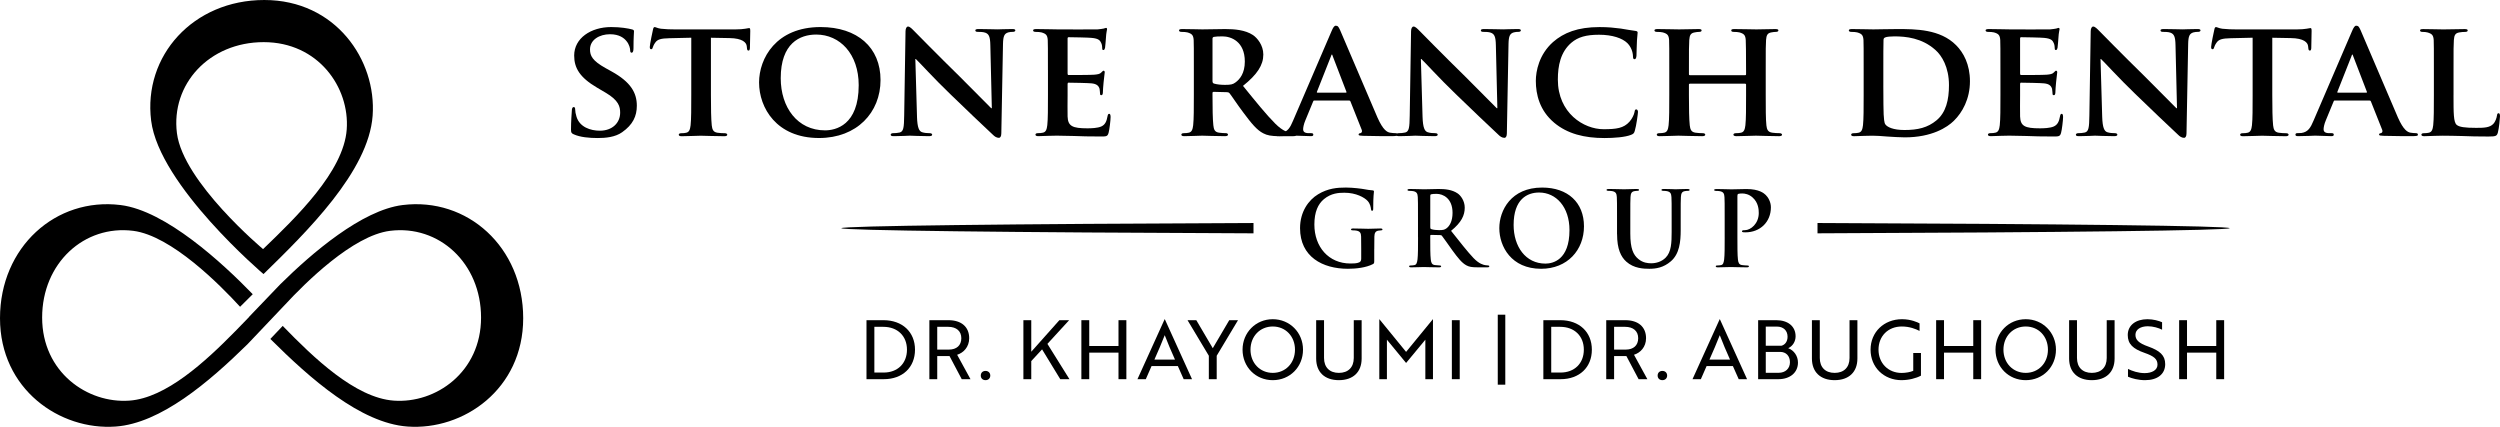 <svg xmlns="http://www.w3.org/2000/svg" id="Layer_2" width="243.944" height="41.648" viewBox="0 0 243.944 41.648"><defs><style>.cls-1,.cls-2{stroke-width:0px;}.cls-2{fill-rule:evenodd;}</style></defs><path class="cls-2" d="m25.669,24.307s-7.8-6.531-8.404-11.307c-.605-4.777,3.144-8.888,8.465-8.888s8.404,4.414,8.102,8.525-4.959,8.586-8.162,11.67h-.001Zm.043,2.437c4.18-4.083,10.254-10.009,10.649-15.454.394-5.445-3.629-11.29-10.57-11.29s-11.832,5.445-11.043,11.771c.788,6.326,10.965,14.974,10.965,14.974h-.001Z"></path><path class="cls-2" d="m27.766,29.781c2.024-2.193,6.659-6.797,10.286-7.256,4.777-.605,8.888,3.144,8.888,8.465s-4.414,8.404-8.525,8.102c-3.751-.276-7.805-4.176-10.829-7.291l-1.206,1.273c3.878,3.862,8.8,8.215,13.382,8.547,5.445.394,11.29-3.629,11.29-10.57s-5.445-11.832-11.771-11.043c-3.962.495-8.836,4.671-11.924,7.723h0l-3.057,3.19.007.008c-.419.435-.862.896-1.328,1.37h-.002c-2.963,3.019-6.787,6.532-10.34,6.792-4.111.302-8.525-2.781-8.525-8.102s4.111-9.07,8.888-8.465c3.713.47,8.486,5.288,10.427,7.41l1.235-1.226c-2.952-3.047-8.484-8.151-12.891-8.7-6.326-.788-11.771,4.102-11.771,11.043s5.846,10.965,11.29,10.57c4.379-.317,9.068-4.307,12.86-8.032l3.616-3.81v.002Z"></path><path class="cls-2" d="m134.098,24.297c0-.506,0-.91.01-1.213.01-.354.111-.526.384-.577.122-.02.192-.03.273-.03.071,0,.132-.02.132-.081,0-.081-.071-.101-.202-.101-.334,0-.869.03-1.183.03-.303,0-.94-.03-1.466-.03-.142,0-.213.02-.213.101,0,.061.061.081.152.081.142,0,.314.01.394.03.334.071.425.233.435.577.01.303.01.688.01,1.193v.95c0,.172-.04.304-.192.374-.243.111-.597.111-.859.111-2.134,0-3.519-1.628-3.519-3.801,0-1.244.364-2.002.93-2.477.708-.587,1.446-.627,2.002-.627,1.142,0,1.952.465,2.254.788.263.283.314.607.344.839.01.081.03.132.101.132.081,0,.111-.051.111-.213,0-1.264.071-1.547.071-1.658,0-.071-.02-.111-.142-.121-.233-.01-.587-.071-.798-.111-.202-.04-1.092-.162-1.79-.162-.849,0-1.749.071-2.72.658-.92.556-1.76,1.689-1.76,3.306,0,2.791,2.195,3.963,4.671,3.963.788,0,1.78-.111,2.436-.455.121-.071.132-.091.132-.364v-1.112h.003,0Zm4.271-1.143c0,.93,0,1.729-.051,2.154-.04.293-.091.516-.293.557-.091.02-.213.04-.364.04-.121,0-.162.03-.162.081,0,.071.071.101.202.101.405,0,1.041-.03,1.234-.03.152,0,.9.03,1.486.03.132,0,.202-.03.202-.101,0-.051-.04-.081-.122-.081-.121,0-.344-.02-.496-.04-.303-.041-.364-.263-.394-.557-.051-.425-.051-1.223-.051-2.164v-.142c0-.061.03-.081.081-.081l.879.02c.071,0,.132.01.182.071.132.152.597.839,1.001,1.395.567.778.95,1.254,1.385,1.486.263.142.516.192,1.082.192h.96c.121,0,.192-.02.192-.101,0-.051-.04-.081-.121-.081s-.172-.01-.283-.03c-.152-.03-.567-.101-1.132-.688-.597-.627-1.294-1.527-2.195-2.659,1.021-.829,1.334-1.517,1.334-2.264,0-.678-.405-1.193-.688-1.385-.546-.374-1.223-.435-1.861-.435-.314,0-1.082.03-1.426.03-.213,0-.849-.03-1.385-.03-.152,0-.223.02-.223.091s.061.091.172.091c.142,0,.314.01.395.03.334.071.415.233.435.577.02.324.02.607.02,2.144v1.78h.005Zm1.193-4.054c0-.081.02-.122.091-.142.101-.03.283-.041.536-.041.597,0,1.547.415,1.547,1.851,0,.828-.293,1.294-.597,1.517-.182.132-.314.172-.718.172-.253,0-.557-.03-.768-.101-.071-.03-.091-.071-.091-.182v-3.074h0Zm10.813,7.128c2.568,0,4.186-1.83,4.186-4.145s-1.567-3.781-4.085-3.781c-3.033,0-4.176,2.234-4.176,3.963,0,1.79,1.173,3.963,4.074,3.963h.001,0Zm.425-.506c-1.941,0-3.104-1.669-3.104-3.771,0-2.517,1.324-3.165,2.487-3.165,1.658,0,2.963,1.405,2.963,3.67,0,2.922-1.638,3.266-2.345,3.266h0Zm6.991-2.871c0,1.466.384,2.214.899,2.679.738.668,1.709.698,2.244.698.658,0,1.385-.111,2.104-.729.849-.729.96-1.921.96-3.043v-1.082c0-1.537,0-1.82.02-2.144.02-.354.101-.526.374-.577.121-.02.182-.03.293-.03.122,0,.182-.02.182-.091s-.071-.091-.213-.091c-.395,0-1.031.03-1.153.03-.01,0-.648-.03-1.163-.03-.142,0-.213.02-.213.091s.061.091.172.091.283.01.364.03c.334.071.415.233.435.577.02.324.02.607.02,2.144v1.264c0,1.041-.03,1.952-.587,2.507-.405.405-.95.546-1.395.546-.344,0-.808-.04-1.264-.415-.496-.405-.788-1.021-.788-2.487v-1.415c0-1.537,0-1.82.02-2.144.02-.354.101-.526.374-.577.121-.02.182-.03.293-.03.101,0,.162-.02.162-.091s-.071-.091-.223-.091c-.364,0-1.001.03-1.244.03-.303,0-.94-.03-1.476-.03-.152,0-.223.02-.223.091s.061.091.172.091c.142,0,.314.01.395.03.334.071.415.233.435.577.02.324.02.607.02,2.144v1.476h.006-.002Zm10.5.303c0,.93,0,1.729-.051,2.154-.04.293-.091.516-.293.557-.091.02-.213.04-.364.04-.121,0-.162.03-.162.081,0,.071.071.101.202.101.405,0,1.041-.03,1.274-.03.263,0,.899.03,1.567.03.111,0,.192-.03.192-.101,0-.051-.051-.081-.162-.081-.152,0-.374-.02-.516-.04-.303-.041-.364-.263-.394-.546-.051-.435-.051-1.233-.051-2.164v-4.044c0-.111.03-.172.081-.192.091-.03.243-.04.395-.04.233,0,.648.061,1.011.395.567.506.597,1.183.597,1.517,0,1.031-.788,1.669-1.355,1.669-.213,0-.283.03-.283.111,0,.071.071.081.122.091s.162.01.213.01c1.436,0,2.487-1.011,2.487-2.446,0-.536-.283-.99-.506-1.203-.162-.152-.617-.577-1.881-.577-.465,0-1.051.03-1.466.03-.283,0-.92-.03-1.456-.03-.152,0-.223.02-.223.091s.061.091.172.091c.142,0,.314.01.395.03.334.071.415.233.435.577.02.324.02.607.02,2.144v1.78h0v-.005Z"></path><path class="cls-2" d="m177.348,22.767c23.695-.086,40.218-.279,40.218-.503s-16.522-.417-40.218-.503v1.006h0Zm-55.034-1.005c-23.695.086-40.218.279-40.218.503s16.522.417,40.218.503v-1.006h0Z"></path><path class="cls-1" d="m55.994,13.11c-.228-.098-.277-.163-.277-.472,0-.747.065-1.61.081-1.837,0-.211.065-.358.179-.358.13,0,.146.13.146.228,0,.179.049.472.13.716.309,1.024,1.382,1.366,2.276,1.366,1.235,0,1.984-.78,1.984-1.756,0-.602-.146-1.203-1.414-1.951l-.829-.488c-1.691-.991-2.243-1.918-2.243-3.138,0-1.691,1.626-2.78,3.609-2.78.926,0,1.659.13,2.033.228.13.032.195.081.195.179,0,.179-.049.569-.049,1.659,0,.293-.065.439-.179.439-.098,0-.146-.081-.146-.244,0-.13-.065-.553-.374-.91-.212-.26-.667-.651-1.593-.651-1.024,0-1.951.537-1.951,1.48,0,.618.228,1.105,1.512,1.821l.586.325c1.886,1.04,2.471,2.097,2.471,3.349,0,1.024-.39,1.853-1.431,2.585-.683.488-1.626.569-2.39.569-.828,0-1.707-.081-2.324-.358h-.002Z"></path><path class="cls-1" d="m67.454,3.68l-2.13.049c-.829.017-1.17.114-1.382.423-.146.195-.211.374-.244.472-.032.114-.065.179-.163.179s-.13-.081-.13-.227c0-.228.277-1.561.309-1.675.032-.179.081-.26.163-.26.114,0,.26.114.618.163.423.049.959.065,1.431.065h5.804c.456,0,.764-.032.975-.065.228-.032.342-.065.39-.065.098,0,.114.081.114.293,0,.293-.033,1.317-.033,1.675-.016.146-.049.228-.13.228-.114,0-.146-.065-.163-.277l-.016-.146c-.033-.358-.407-.78-1.691-.796l-1.805-.033v5.593c0,1.268.016,2.357.081,2.959.049.39.13.651.553.716.195.032.521.049.732.049.163,0,.228.081.228.146,0,.097-.114.146-.277.146-.942,0-1.902-.049-2.308-.049-.325,0-1.301.049-1.87.049-.179,0-.277-.049-.277-.146,0-.065.049-.146.228-.146.211,0,.39-.017.504-.049.293-.065.374-.325.423-.732.065-.586.065-1.675.065-2.943V3.682h0l.002-.002h0Z"></path><path class="cls-1" d="m74.068,8.054c0-2.357,1.658-5.414,5.999-5.414,3.609,0,5.853,2,5.853,5.169s-2.308,5.658-5.999,5.658c-4.162,0-5.852-2.959-5.852-5.413h0Zm9.722.26c0-3.056-1.837-4.942-4.145-4.942-1.593,0-3.463.845-3.463,4.259,0,2.845,1.626,5.089,4.324,5.089,1.007,0,3.284-.472,3.284-4.405h0Z"></path><path class="cls-1" d="m89.479,11.402c.032,1.073.211,1.398.488,1.496.244.081.521.097.748.097.163,0,.244.065.244.146,0,.114-.13.146-.325.146-.926,0-1.593-.049-1.853-.049-.13,0-.813.049-1.545.049-.195,0-.325-.017-.325-.146,0-.081.097-.146.228-.146.195,0,.456-.017.651-.065.374-.098.423-.472.439-1.675l.13-8.193c0-.277.098-.472.244-.472.179,0,.374.211.618.455.179.179,2.324,2.373,4.406,4.405.975.959,2.877,2.91,3.089,3.105h.065l-.146-6.145c-.016-.845-.146-1.089-.488-1.219-.211-.081-.553-.081-.747-.081-.179,0-.228-.065-.228-.146,0-.114.146-.13.358-.13.747,0,1.512.032,1.821.032.163,0,.7-.032,1.398-.032.195,0,.325.017.325.13,0,.081-.081.146-.244.146-.146,0-.26,0-.439.049-.39.114-.504.358-.521,1.138l-.163,8.714c0,.309-.114.439-.228.439-.244,0-.439-.146-.586-.293-.894-.829-2.682-2.536-4.178-3.983-1.561-1.496-3.073-3.17-3.349-3.414h-.049l.163,5.641h0Z"></path><path class="cls-1" d="m102.254,6.834c0-2.098,0-2.487-.017-2.926-.032-.472-.163-.618-.618-.747-.114-.032-.358-.049-.569-.049-.146,0-.244-.048-.244-.146s.114-.13.325-.13c.747,0,1.659.032,2.065.032.456,0,3.626.017,3.901,0,.26-.016.488-.065.602-.081.081-.016.163-.065.228-.065.081,0,.098.065.098.13,0,.097-.081.26-.114.894-.016.146-.049.747-.081.91-.016.065-.049.228-.163.228-.098,0-.114-.065-.114-.179,0-.097-.016-.342-.097-.504-.114-.244-.228-.439-.943-.504-.244-.032-1.951-.065-2.243-.065-.065,0-.097.048-.097.13v3.414c0,.081.016.146.097.146.325,0,2.179,0,2.503-.032.342-.032.553-.065.683-.211.114-.098.162-.179.228-.179s.114.065.114.146-.032.309-.114,1.008c-.032.276-.065.828-.065.926,0,.114-.016.309-.146.309-.098,0-.13-.049-.13-.114-.016-.146-.016-.325-.049-.504-.081-.276-.26-.488-.796-.537-.26-.032-1.886-.065-2.243-.065-.065,0-.081.065-.081.146v1.105c0,.472-.017,1.642,0,2.049.032.943.472,1.154,1.935,1.154.374,0,.975-.017,1.349-.179.358-.163.52-.455.618-1.024.032-.146.065-.211.163-.211.114,0,.13.179.13.325,0,.309-.114,1.252-.195,1.528-.098.358-.228.358-.764.358-1.073,0-1.935-.017-2.633-.049-.7-.016-1.235-.032-1.659-.032-.162,0-.472.017-.812.017-.342.016-.7.032-.991.032-.179,0-.277-.049-.277-.146,0-.065.049-.146.228-.146.211,0,.374-.017.504-.049.293-.065.374-.325.423-.732.065-.586.065-1.675.065-2.943v-2.438h0v-.002l-.004.002Z"></path><path class="cls-1" d="m116.493,6.834c0-2.098,0-2.487-.017-2.926-.032-.472-.163-.618-.618-.747-.114-.032-.358-.049-.569-.049-.146,0-.244-.048-.244-.146s.114-.13.325-.13c.747,0,1.659.032,1.951.032.488,0,1.788-.032,2.227-.032.91,0,1.951.081,2.715.586.407.276,1.008.975,1.008,1.902,0,1.024-.586,1.935-1.984,3.056,1.268,1.561,2.276,2.812,3.138,3.674.796.796,1.3.861,1.528.91.146.032.228.032.342.032s.179.081.179.146c0,.114-.098.146-.277.146h-1.366c-.796,0-1.187-.081-1.561-.277-.618-.309-1.154-.959-1.951-2.032-.569-.747-1.17-1.675-1.349-1.886-.081-.081-.163-.098-.26-.098l-1.284-.032c-.065,0-.114.032-.114.114v.195c0,1.284.017,2.357.081,2.943.048.406.114.667.553.732.211.032.521.049.7.049.114,0,.179.081.179.146,0,.097-.114.146-.293.146-.829,0-2.016-.049-2.227-.049-.276,0-1.187.049-1.756.049-.179,0-.277-.049-.277-.146,0-.065.049-.146.228-.146.211,0,.374-.017.504-.049.293-.065.374-.325.423-.732.065-.586.065-1.675.065-2.943v-2.438s0,0,0,0Zm1.821,1.073c0,.146.032.195.13.244.309.097.732.13,1.089.13.569,0,.764-.048,1.008-.227.439-.309.926-.91.926-2.049,0-1.951-1.333-2.455-2.179-2.455-.358,0-.7.017-.845.049-.097.032-.13.081-.13.195v4.113h0Z"></path><path class="cls-1" d="m128.262,9.809c-.081,0-.098.016-.13.097l-.764,1.853c-.146.342-.211.683-.211.845,0,.244.13.39.569.39h.212c.179,0,.211.065.211.146,0,.114-.081.146-.228.146-.472,0-1.138-.049-1.593-.049-.146,0-.91.049-1.658.049-.179,0-.26-.032-.26-.146,0-.081.049-.146.162-.146.13,0,.293-.017.423-.017.651-.097.894-.52,1.187-1.219l3.738-8.697c.163-.39.277-.553.423-.553.211,0,.276.13.423.439.341.764,2.731,6.422,3.642,8.518.553,1.252.959,1.431,1.219,1.48.211.032.374.049.537.049.13,0,.195.048.195.146,0,.114-.081.146-.618.146-.504,0-1.545,0-2.747-.032-.26-.017-.423-.017-.423-.114,0-.081.033-.13.179-.146.098-.017.195-.146.13-.309l-1.105-2.78c-.032-.081-.081-.097-.146-.097h-3.367Zm3.056-.764c.065,0,.081-.032.065-.081l-1.349-3.512c-.016-.049-.032-.13-.065-.13-.049,0-.065.081-.081.13l-1.382,3.496c-.032.065,0,.097.048.097h2.764Z"></path><path class="cls-1" d="m138.81,11.402c.032,1.073.211,1.398.488,1.496.244.081.521.097.747.097.163,0,.244.065.244.146,0,.114-.13.146-.325.146-.927,0-1.593-.049-1.854-.049-.13,0-.812.049-1.545.049-.195,0-.325-.017-.325-.146,0-.081.098-.146.228-.146.195,0,.455-.017.651-.065.374-.098.423-.472.439-1.675l.13-8.193c0-.277.097-.472.244-.472.179,0,.374.211.618.455.179.179,2.324,2.373,4.405,4.405.975.959,2.877,2.91,3.089,3.105h.065l-.146-6.145c-.016-.845-.146-1.089-.488-1.219-.211-.081-.553-.081-.747-.081-.179,0-.228-.065-.228-.146,0-.114.146-.13.358-.13.747,0,1.512.032,1.821.032.162,0,.699-.032,1.398-.032.195,0,.325.017.325.13,0,.081-.081.146-.244.146-.146,0-.26,0-.439.049-.391.114-.504.358-.521,1.138l-.162,8.714c0,.309-.114.439-.228.439-.244,0-.439-.146-.586-.293-.894-.829-2.682-2.536-4.178-3.983-1.561-1.496-3.073-3.17-3.349-3.414h-.049l.163,5.641h0Z"></path><path class="cls-1" d="m151.651,11.972c-1.414-1.187-1.788-2.747-1.788-4.08,0-.943.309-2.568,1.675-3.787,1.04-.91,2.406-1.463,4.536-1.463.894,0,1.431.065,2.081.146.537.081,1.008.179,1.431.228.163.017.211.081.211.162,0,.114-.032.277-.065.764-.032.455-.032,1.219-.048,1.496-.017.195-.065.341-.195.341-.114,0-.146-.114-.146-.293-.016-.439-.195-.926-.553-1.284-.488-.472-1.447-.812-2.763-.812-1.252,0-2.049.227-2.698.78-1.057.91-1.317,2.243-1.317,3.593,0,3.284,2.536,4.845,4.454,4.845,1.268,0,1.967-.098,2.536-.732.244-.276.439-.667.488-.926.032-.211.065-.276.179-.276.097,0,.162.13.162.244,0,.162-.162,1.366-.309,1.837-.065.244-.13.309-.374.406-.57.228-1.659.309-2.585.309-1.951,0-3.61-.407-4.91-1.496h-.002v-.002Z"></path><path class="cls-1" d="m170.296,7.338c.032,0,.081-.016.081-.097v-.293c0-2.097-.017-2.601-.032-3.04-.032-.472-.163-.618-.618-.747-.114-.032-.358-.049-.553-.049-.162,0-.244-.048-.244-.146s.097-.13.309-.13c.763,0,1.772.032,2.146.032.341,0,1.284-.032,1.837-.032.211,0,.309.032.309.13s-.097.146-.26.146c-.114,0-.244.017-.423.049-.374.065-.488.26-.521.747-.032.439-.032.829-.032,2.926v2.438c0,1.268,0,2.357.065,2.959.048.39.13.651.569.716.195.032.504.049.731.049.146,0,.228.081.228.146,0,.097-.114.146-.293.146-.926,0-1.87-.049-2.259-.049-.325,0-1.333.049-1.886.049-.195,0-.309-.049-.309-.146,0-.065.065-.146.228-.146.228,0,.39-.017.52-.049.293-.065.374-.325.423-.732.065-.586.065-1.642.065-2.91v-1.057c0-.049-.049-.081-.081-.081h-5.397c-.049,0-.098.017-.098.081v1.057c0,1.268.017,2.324.081,2.926.049.39.13.651.553.716.195.032.52.049.731.049.163,0,.228.081.228.146,0,.097-.114.146-.293.146-.926,0-1.918-.049-2.324-.049-.325,0-1.268.049-1.837.049-.179,0-.276-.049-.276-.146,0-.065.048-.146.227-.146.212,0,.374-.017.504-.049.293-.065.374-.325.423-.732.065-.586.065-1.675.065-2.943v-2.438c0-2.098,0-2.487-.017-2.926-.032-.472-.162-.618-.618-.747-.114-.032-.358-.049-.569-.049-.146,0-.244-.048-.244-.146s.114-.13.309-.13c.764,0,1.707.032,2.098.032.342,0,1.333-.032,1.902-.032.195,0,.293.032.293.13s-.081.146-.26.146c-.114,0-.244.017-.407.049-.39.065-.504.26-.537.747-.032.439-.032.943-.032,3.04v.293c0,.081.049.097.098.097h5.398-.001Z"></path><path class="cls-1" d="m181.851,6.834c0-2.098,0-2.487-.017-2.926-.032-.472-.162-.618-.618-.747-.114-.032-.358-.049-.569-.049-.146,0-.244-.048-.244-.146s.114-.13.325-.13c.747,0,1.659.032,2.065.032.439,0,1.463-.032,2.325-.032,1.788,0,4.194,0,5.755,1.577.716.716,1.349,1.87,1.349,3.512,0,1.74-.747,3.056-1.561,3.853-.651.651-2.163,1.626-4.796,1.626-.521,0-1.138-.048-1.707-.081-.569-.049-1.089-.081-1.447-.081-.163,0-.472.017-.813.017-.341.016-.699.032-.991.032-.179,0-.276-.049-.276-.146,0-.065.048-.146.227-.146.212,0,.374-.017.504-.049.293-.065.374-.325.423-.732.065-.586.065-1.675.065-2.943v-2.438h0v-.003h.001Zm1.919,1.528c0,1.463.017,2.52.032,2.796.017.341.049.829.163.975.179.26.747.553,1.87.553,1.3,0,2.259-.227,3.122-.942.926-.764,1.219-2,1.219-3.431,0-1.756-.7-2.894-1.333-3.447-1.317-1.17-2.877-1.317-3.999-1.317-.293,0-.763.032-.877.097-.13.049-.179.114-.179.277-.017.472-.017,1.61-.017,2.698v1.74h0Z"></path><path class="cls-1" d="m195.196,6.834c0-2.098,0-2.487-.017-2.926-.032-.472-.162-.618-.618-.747-.114-.032-.358-.049-.569-.049-.146,0-.244-.048-.244-.146s.114-.13.325-.13c.747,0,1.659.032,2.065.032.456,0,3.626.017,3.902,0,.26-.016.488-.065.602-.081.081-.016.162-.065.228-.065.081,0,.097.065.097.13,0,.097-.081.26-.114.894-.016.146-.049.747-.081.91-.016.065-.048.228-.162.228-.097,0-.114-.065-.114-.179,0-.097-.017-.342-.097-.504-.114-.244-.228-.439-.943-.504-.244-.032-1.951-.065-2.243-.065-.065,0-.098.048-.098.13v3.414c0,.081.017.146.098.146.325,0,2.179,0,2.503-.032.341-.032.553-.065.683-.211.114-.098.162-.179.227-.179s.114.065.114.146-.032.309-.114,1.008c-.032.276-.065.828-.065.926,0,.114-.016.309-.146.309-.097,0-.13-.049-.13-.114-.017-.146-.017-.325-.049-.504-.081-.276-.26-.488-.796-.537-.26-.032-1.886-.065-2.243-.065-.065,0-.081.065-.081.146v1.105c0,.472-.016,1.642,0,2.049.032.943.472,1.154,1.935,1.154.374,0,.975-.017,1.349-.179.358-.163.52-.455.618-1.024.032-.146.065-.211.162-.211.114,0,.13.179.13.325,0,.309-.114,1.252-.195,1.528-.097.358-.228.358-.764.358-1.073,0-1.935-.017-2.633-.049-.7-.016-1.235-.032-1.659-.032-.163,0-.472.017-.813.017-.341.016-.699.032-.991.032-.179,0-.276-.049-.276-.146,0-.065.048-.146.227-.146.212,0,.374-.017.504-.049.293-.065.374-.325.423-.732.065-.586.065-1.675.065-2.943v-2.438h0l.002-.002-.004.002Z"></path><path class="cls-1" d="m205.128,11.402c.032,1.073.211,1.398.488,1.496.244.081.521.097.747.097.163,0,.244.065.244.146,0,.114-.13.146-.325.146-.927,0-1.593-.049-1.854-.049-.13,0-.812.049-1.545.049-.195,0-.325-.017-.325-.146,0-.081.098-.146.228-.146.195,0,.455-.017.651-.065.374-.098.423-.472.439-1.675l.13-8.193c0-.277.097-.472.244-.472.179,0,.374.211.618.455.179.179,2.324,2.373,4.405,4.405.975.959,2.877,2.91,3.089,3.105h.065l-.146-6.145c-.016-.845-.146-1.089-.488-1.219-.211-.081-.553-.081-.747-.081-.179,0-.228-.065-.228-.146,0-.114.146-.13.358-.13.747,0,1.512.032,1.821.032.162,0,.699-.032,1.398-.032.195,0,.325.017.325.13,0,.081-.081.146-.244.146-.146,0-.26,0-.439.049-.391.114-.504.358-.521,1.138l-.162,8.714c0,.309-.114.439-.228.439-.244,0-.439-.146-.586-.293-.894-.829-2.682-2.536-4.178-3.983-1.561-1.496-3.073-3.17-3.349-3.414h-.049l.163,5.641h0Z"></path><path class="cls-1" d="m219.805,3.68l-2.13.049c-.829.017-1.17.114-1.382.423-.146.195-.212.374-.244.472-.032.114-.065.179-.162.179s-.13-.081-.13-.227c0-.228.276-1.561.309-1.675.032-.179.081-.26.162-.26.114,0,.26.114.618.163.423.049.959.065,1.431.065h5.804c.455,0,.763-.032.975-.065.228-.032.342-.065.391-.065.097,0,.114.081.114.293,0,.293-.032,1.317-.032,1.675-.016.146-.048.228-.13.228-.114,0-.146-.065-.163-.277l-.016-.146c-.032-.358-.407-.78-1.691-.796l-1.805-.033v5.593c0,1.268.017,2.357.081,2.959.049.39.13.651.553.716.195.032.52.049.731.049.163,0,.228.081.228.146,0,.097-.114.146-.276.146-.943,0-1.902-.049-2.308-.049-.325,0-1.301.049-1.87.049-.179,0-.276-.049-.276-.146,0-.065.048-.146.227-.146.211,0,.391-.017.504-.049.293-.065.374-.325.423-.732.065-.586.065-1.675.065-2.943V3.682h0v-.002h-.001Z"></path><path class="cls-1" d="m227.836,9.809c-.081,0-.098.016-.13.097l-.764,1.853c-.146.342-.211.683-.211.845,0,.244.13.39.569.39h.212c.179,0,.211.065.211.146,0,.114-.081.146-.228.146-.472,0-1.138-.049-1.593-.049-.146,0-.91.049-1.658.049-.179,0-.26-.032-.26-.146,0-.081.049-.146.162-.146.13,0,.293-.017.423-.017.651-.097.894-.52,1.187-1.219l3.738-8.697c.163-.39.277-.553.423-.553.211,0,.276.13.423.439.341.764,2.731,6.422,3.642,8.518.553,1.252.959,1.431,1.219,1.48.211.032.374.049.537.049.13,0,.195.048.195.146,0,.114-.081.146-.618.146-.504,0-1.545,0-2.747-.032-.26-.017-.423-.017-.423-.114,0-.081.033-.13.179-.146.098-.017.195-.146.13-.309l-1.105-2.78c-.032-.081-.081-.097-.146-.097h-3.367Zm3.056-.764c.065,0,.081-.032.065-.081l-1.349-3.512c-.016-.049-.032-.13-.065-.13-.049,0-.065.081-.081.13l-1.382,3.496c-.032.065,0,.097.048.097h2.764Z"></path><path class="cls-1" d="m239.408,9.273c0,1.772,0,2.65.309,2.91.244.212.796.293,1.902.293.763,0,1.317-.016,1.675-.39.179-.179.325-.569.358-.829.017-.13.049-.211.162-.211.098,0,.13.146.13.309s-.097,1.186-.211,1.593c-.098.309-.163.374-.91.374-1.024,0-1.853-.017-2.568-.049-.716-.016-1.317-.032-1.902-.032-.163,0-.472.017-.813.017-.341.016-.699.032-.991.032-.179,0-.276-.049-.276-.146,0-.065.048-.146.227-.146.211,0,.374-.017.504-.049.293-.065.374-.325.423-.732.065-.586.065-1.675.065-2.943v-2.438c0-2.098,0-2.487-.017-2.926-.032-.472-.162-.618-.618-.747-.114-.032-.293-.049-.472-.049-.163,0-.244-.048-.244-.146s.098-.13.309-.13c.667,0,1.577.032,1.967.032.341,0,1.512-.032,2.065-.032.211,0,.309.032.309.13s-.081.146-.26.146c-.162,0-.39.017-.553.049-.39.065-.504.26-.537.747-.032.439-.032.829-.032,2.926v2.438h-.001Z"></path><path class="cls-1" d="m84.55,37v-5.757h1.655c1.847,0,3.079,1.151,3.079,2.878s-1.215,2.879-3.046,2.879h-1.687Zm.768-5.109v4.462h.911c1.359,0,2.271-.896,2.271-2.231s-.919-2.23-2.303-2.23h-.879Z"></path><path class="cls-1" d="m92.548,31.243c1.263,0,2.023.655,2.023,1.759,0,.863-.56,1.424-1.175,1.615l1.303,2.383h-.855l-1.191-2.255h-1.199v2.255h-.768v-5.757h1.863Zm-1.095.647v2.223h1.135c.759,0,1.215-.416,1.215-1.111s-.48-1.111-1.279-1.111h-1.071Z"></path><path class="cls-1" d="m96.166,36.192c.271,0,.463.185.463.456,0,.264-.192.447-.463.447-.28,0-.464-.184-.464-.447,0-.271.184-.456.464-.456Z"></path><path class="cls-1" d="m100.629,34.321l2.742-3.078h.952l-2.119,2.311,2.15,3.446h-.896l-1.775-2.91-1.055,1.143v1.768h-.768v-5.757h.768v3.078Z"></path><path class="cls-1" d="m109.14,37v-2.591h-2.854v2.591h-.768v-5.757h.768v2.519h2.854v-2.519h.768v5.757h-.768Z"></path><path class="cls-1" d="m113.644,31.147h.016l2.655,5.853h-.815l-.568-1.279h-2.567l-.56,1.279h-.815l2.654-5.853Zm1.008,3.941c-.392-.88-.688-1.567-1-2.382-.32.814-.616,1.502-1.007,2.382h2.007Z"></path><path class="cls-1" d="m116.733,31.243l1.607,2.734,1.607-2.734h.855l-2.079,3.47v2.287h-.768v-2.287l-2.079-3.47h.855Z"></path><path class="cls-1" d="m124.195,31.147c1.647,0,2.95,1.287,2.95,2.974s-1.279,2.975-2.95,2.975-2.95-1.287-2.95-2.975c0-1.662,1.279-2.974,2.95-2.974Zm0,5.237c1.247,0,2.167-.96,2.167-2.264s-.92-2.262-2.167-2.262-2.175.959-2.175,2.262.928,2.264,2.175,2.264Z"></path><path class="cls-1" d="m132.866,34.985c0,1.319-.832,2.11-2.223,2.11s-2.215-.791-2.215-2.11v-3.742h.768v3.687c0,.911.544,1.455,1.447,1.455.911,0,1.455-.544,1.455-1.455v-3.687h.768v3.742Z"></path><path class="cls-1" d="m135.484,33.33l-.152-.184v3.854h-.743v-5.853h.008l2.606,3.19,2.614-3.19h.009v5.853h-.744v-3.854l-.151.184-1.728,2.087-1.719-2.087Z"></path><path class="cls-1" d="m141.669,37v-5.757h.768v5.757h-.768Z"></path><path class="cls-1" d="m146.148,37.536v-6.829h.735v6.829h-.735Z"></path><path class="cls-1" d="m150.597,37v-5.757h1.655c1.847,0,3.078,1.151,3.078,2.878s-1.216,2.879-3.047,2.879h-1.687Zm.768-5.109v4.462h.911c1.359,0,2.271-.896,2.271-2.231s-.919-2.23-2.303-2.23h-.879Z"></path><path class="cls-1" d="m158.595,31.243c1.264,0,2.023.655,2.023,1.759,0,.863-.56,1.424-1.176,1.615l1.304,2.383h-.855l-1.191-2.255h-1.199v2.255h-.768v-5.757h1.862Zm-1.095.647v2.223h1.135c.76,0,1.216-.416,1.216-1.111s-.479-1.111-1.279-1.111h-1.071Z"></path><path class="cls-1" d="m162.212,36.192c.272,0,.464.185.464.456,0,.264-.191.447-.464.447-.279,0-.464-.184-.464-.447,0-.271.185-.456.464-.456Z"></path><path class="cls-1" d="m167.803,31.147h.017l2.654,5.853h-.815l-.568-1.279h-2.566l-.56,1.279h-.815l2.654-5.853Zm1.008,3.941c-.392-.88-.688-1.567-1-2.382-.319.814-.615,1.502-1.007,2.382h2.007Z"></path><path class="cls-1" d="m175.441,35.377c0,.976-.768,1.623-1.911,1.623h-1.975v-5.757h1.767c1.136,0,1.888.592,1.888,1.575,0,.496-.272.951-.72,1.159.567.208.951.768.951,1.399Zm-1.615-1.639c.36-.097.6-.416.6-.88,0-.592-.392-.991-1.047-.991h-1.08v1.871h1.527Zm-1.527,2.639h1.256c.663,0,1.104-.416,1.104-1.032s-.384-1.007-.952-1.007h-1.407v2.039Z"></path><path class="cls-1" d="m181.241,34.985c0,1.319-.831,2.11-2.223,2.11-1.383,0-2.215-.791-2.215-2.11v-3.742h.768v3.687c0,.911.544,1.455,1.447,1.455.911,0,1.455-.544,1.455-1.455v-3.687h.768v3.742Z"></path><path class="cls-1" d="m185.555,37.096c-1.743,0-3.03-1.264-3.03-2.975s1.303-2.974,3.07-2.974c.871,0,1.519.304,1.711.407v.736c-.376-.192-.976-.432-1.728-.432-1.367,0-2.278.959-2.278,2.262,0,1.312.943,2.271,2.255,2.271.407,0,.879-.088,1.135-.208v-1.735h.752v2.207c-.472.256-1.199.439-1.887.439Z"></path><path class="cls-1" d="m192.546,37v-2.591h-2.854v2.591h-.768v-5.757h.768v2.519h2.854v-2.519h.768v5.757h-.768Z"></path><path class="cls-1" d="m197.666,31.147c1.646,0,2.95,1.287,2.95,2.974s-1.279,2.975-2.95,2.975-2.95-1.287-2.95-2.975c0-1.662,1.279-2.974,2.95-2.974Zm0,5.237c1.247,0,2.167-.96,2.167-2.264s-.92-2.262-2.167-2.262-2.175.959-2.175,2.262.927,2.264,2.175,2.264Z"></path><path class="cls-1" d="m206.337,34.985c0,1.319-.831,2.11-2.223,2.11-1.383,0-2.215-.791-2.215-2.11v-3.742h.768v3.687c0,.911.544,1.455,1.447,1.455.911,0,1.455-.544,1.455-1.455v-3.687h.768v3.742Z"></path><path class="cls-1" d="m207.644,36.76v-.76c.408.2,1,.408,1.623.408.72,0,1.256-.296,1.256-.823,0-.536-.312-.823-1.279-1.159-1.104-.385-1.623-.855-1.623-1.735,0-.976.815-1.543,1.918-1.543.576,0,1.112.151,1.432.296v.728c-.319-.168-.871-.336-1.392-.336-.711,0-1.207.319-1.207.831,0,.473.28.809,1.264,1.152,1.104.399,1.639.847,1.639,1.711,0,.982-.76,1.566-1.967,1.566-.663,0-1.279-.168-1.663-.336Z"></path><path class="cls-1" d="m216.258,37v-2.591h-2.854v2.591h-.768v-5.757h.768v2.519h2.854v-2.519h.768v5.757h-.768Z"></path></svg>